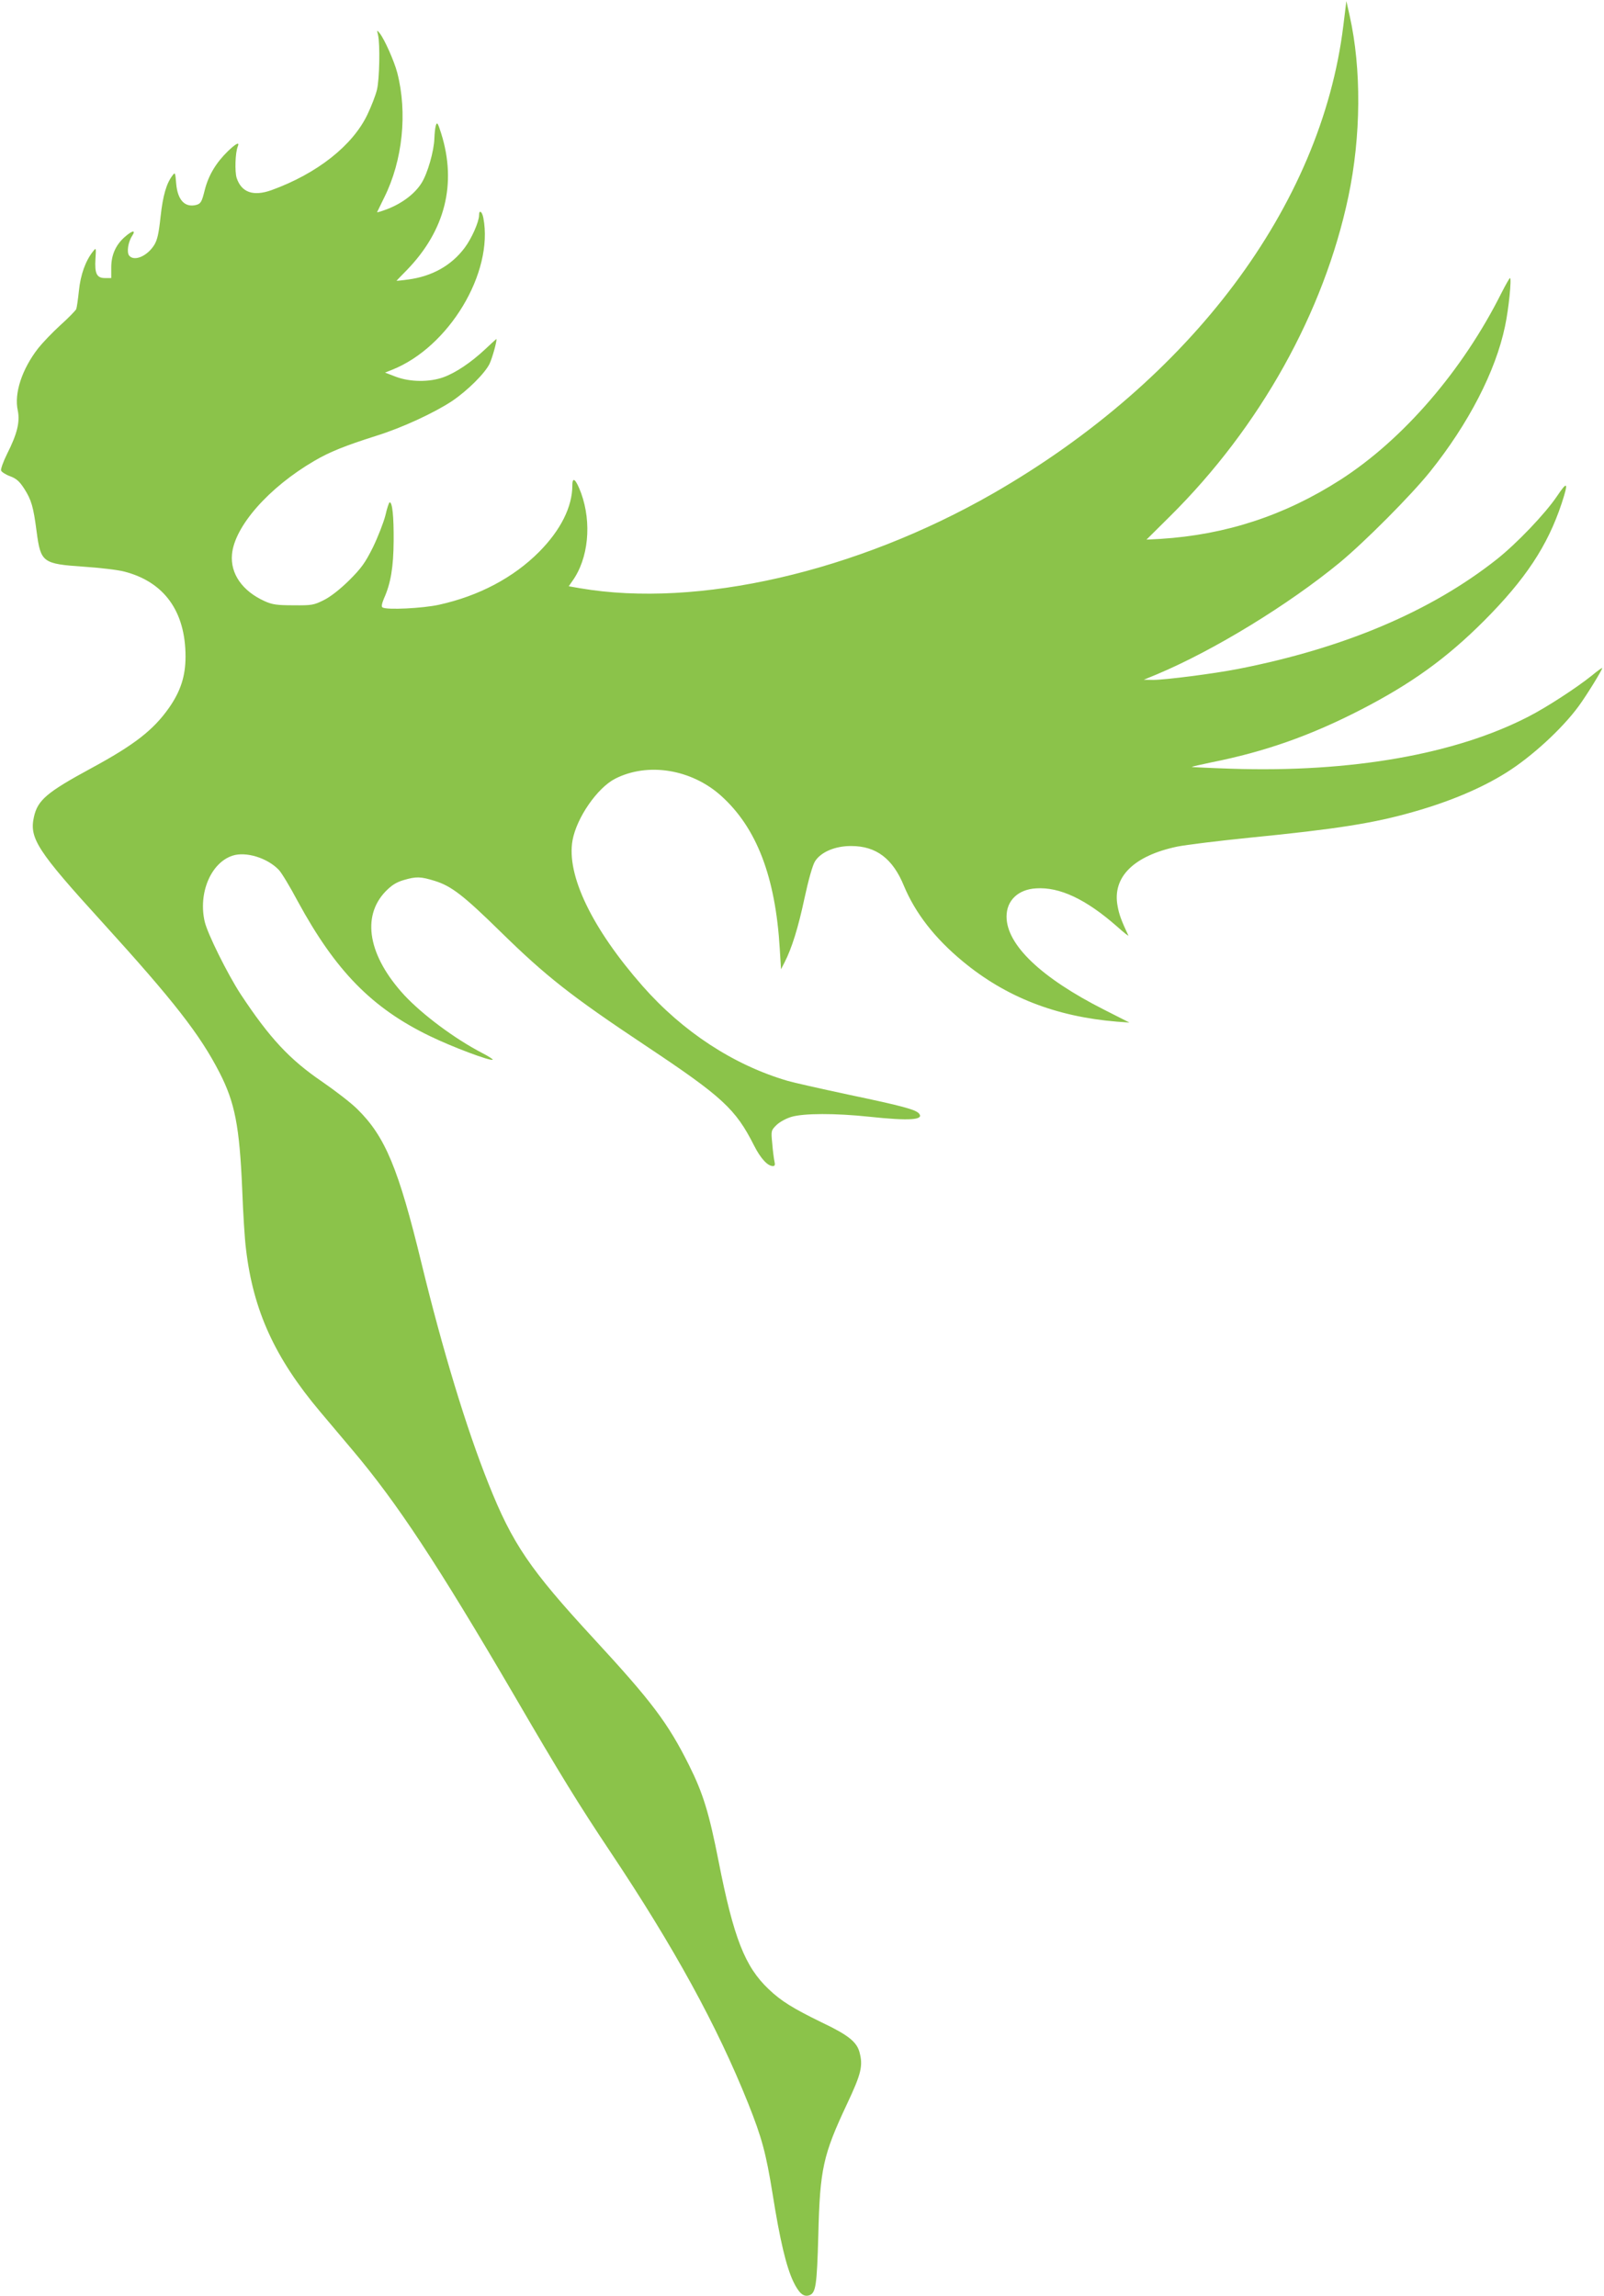 <?xml version="1.0" standalone="no"?>
<!DOCTYPE svg PUBLIC "-//W3C//DTD SVG 20010904//EN"
 "http://www.w3.org/TR/2001/REC-SVG-20010904/DTD/svg10.dtd">
<svg version="1.0" xmlns="http://www.w3.org/2000/svg"
 width="894pt" height="1280pt" viewBox="0 0 894 1280"
 preserveAspectRatio="xMidYMid meet">
<g transform="translate(0,1280) scale(0.1,-0.1)"
fill="#8bc34a" stroke="none">
<path d="M7487 12656 c-123 -1004 -849 -1972 -1951 -2606 -763 -438 -1648
-641 -2303 -529 l-63 11 20 29 c90 125 109 324 49 490 -29 78 -49 96 -49 43 0
-119 -65 -249 -185 -370 -143 -144 -336 -246 -558 -295 -90 -20 -292 -30 -315
-15 -7 4 -4 21 8 50 38 84 53 175 54 321 1 135 -7 215 -22 215 -4 0 -15 -33
-24 -73 -10 -39 -41 -119 -69 -177 -44 -88 -65 -117 -133 -185 -51 -50 -103
-91 -141 -110 -56 -28 -67 -30 -170 -29 -92 0 -118 4 -160 23 -124 56 -192
153 -182 261 14 156 205 373 459 521 85 50 170 84 343 139 145 45 322 127 424
194 86 58 184 155 210 209 16 34 44 137 37 137 -1 0 -28 -25 -61 -56 -80 -75
-165 -132 -234 -157 -78 -28 -186 -27 -265 3 l-60 23 40 16 c316 126 566 541
508 846 -7 37 -24 48 -24 15 0 -36 -41 -129 -80 -181 -74 -99 -181 -159 -314
-177 -36 -5 -66 -8 -66 -7 0 0 26 28 58 60 213 220 279 481 191 761 -19 60
-23 66 -30 44 -4 -14 -7 -46 -8 -71 -2 -71 -38 -197 -72 -250 -37 -59 -107
-112 -189 -144 -34 -13 -60 -21 -58 -17 2 4 20 41 40 82 102 205 130 471 72
695 -17 65 -72 188 -98 220 -16 19 -16 19 -9 -10 12 -53 8 -248 -6 -305 -7
-30 -31 -92 -53 -138 -82 -173 -281 -330 -535 -422 -101 -36 -167 -13 -194 68
-11 35 -8 140 6 175 12 28 -8 19 -54 -25 -67 -65 -109 -135 -130 -218 -16 -65
-22 -75 -46 -82 -64 -17 -105 26 -113 118 -5 61 -6 65 -19 48 -36 -46 -55
-114 -68 -231 -10 -94 -18 -130 -35 -158 -39 -63 -112 -94 -140 -60 -15 18 -6
77 17 111 22 34 0 30 -43 -8 -49 -44 -74 -99 -74 -170 l0 -58 -35 0 c-46 0
-58 25 -53 107 4 63 4 64 -14 41 -42 -53 -69 -130 -78 -217 -5 -49 -12 -95
-15 -104 -4 -8 -43 -49 -89 -90 -45 -41 -100 -99 -123 -128 -91 -117 -135
-252 -114 -347 13 -64 -3 -130 -59 -241 -22 -44 -37 -87 -34 -94 3 -8 26 -23
51 -32 35 -13 52 -29 78 -69 40 -63 51 -100 69 -239 23 -173 33 -180 264 -196
90 -6 191 -18 224 -27 223 -57 342 -222 342 -474 0 -108 -27 -193 -93 -287
-87 -123 -192 -205 -432 -335 -249 -135 -299 -178 -320 -272 -26 -119 17 -187
383 -589 397 -437 542 -623 651 -835 86 -167 112 -299 127 -654 5 -131 14
-279 21 -330 40 -343 161 -608 414 -908 53 -63 133 -158 177 -210 252 -298
476 -639 903 -1369 260 -447 361 -610 535 -871 358 -536 597 -973 770 -1405
76 -191 99 -275 136 -504 41 -259 76 -405 115 -488 31 -65 57 -88 88 -78 38
12 44 50 52 340 9 363 26 442 159 725 81 172 91 215 70 292 -16 57 -64 95
-209 164 -160 78 -227 119 -297 186 -132 125 -195 285 -279 713 -53 269 -86
378 -165 536 -118 236 -208 355 -530 704 -357 387 -454 529 -588 866 -123 308
-255 743 -372 1224 -129 532 -203 710 -359 863 -33 33 -121 101 -195 152 -182
124 -293 243 -456 490 -72 111 -183 334 -199 402 -37 159 34 328 154 368 75
25 195 -12 259 -79 14 -14 62 -93 106 -176 211 -388 413 -594 735 -750 125
-61 341 -142 351 -132 3 2 -23 19 -58 37 -154 80 -332 213 -434 322 -201 218
-241 438 -105 579 34 35 60 51 100 63 71 21 95 20 173 -4 94 -29 161 -81 368
-284 253 -248 391 -357 810 -636 428 -285 500 -352 603 -556 36 -71 75 -114
105 -114 11 0 13 7 8 28 -3 15 -9 59 -12 99 -7 70 -6 72 23 101 17 17 53 37
83 46 69 21 248 21 435 1 224 -24 307 -18 277 18 -19 22 -92 42 -397 106 -154
33 -305 67 -335 76 -301 88 -585 274 -809 529 -282 321 -425 619 -390 812 23
126 138 292 237 343 182 93 425 54 591 -95 198 -178 303 -451 327 -853 l7
-114 20 39 c40 78 76 193 111 358 22 102 45 183 58 204 32 52 113 87 203 86
138 0 231 -70 293 -222 64 -153 172 -292 328 -421 240 -199 519 -308 859 -336
l70 -5 -140 71 c-352 178 -545 362 -545 520 0 89 64 151 164 157 132 9 279
-61 450 -211 38 -34 67 -57 65 -52 -40 85 -52 119 -60 164 -31 162 90 281 333
332 51 10 230 32 398 49 494 49 697 81 923 146 200 57 375 131 512 217 141 88
312 245 404 371 42 57 131 201 131 212 0 3 -26 -15 -57 -41 -83 -67 -253 -178
-353 -229 -408 -211 -989 -313 -1657 -291 -123 4 -223 9 -221 10 2 2 51 13
108 25 302 60 555 150 835 294 281 145 476 285 686 495 231 232 354 417 433
655 39 119 33 128 -26 40 -67 -99 -225 -264 -336 -352 -367 -290 -850 -495
-1442 -611 -133 -26 -405 -61 -473 -61 l-52 1 75 31 c316 133 730 386 1017
622 140 116 396 373 503 506 215 268 366 561 418 810 21 97 38 270 28 270 -3
0 -24 -37 -47 -82 -216 -432 -547 -817 -899 -1043 -309 -198 -636 -306 -1003
-329 l-77 -4 132 131 c501 497 857 1136 993 1780 71 336 74 713 7 1011 l-18
80 -17 -138z"/>
</g>
</svg>
